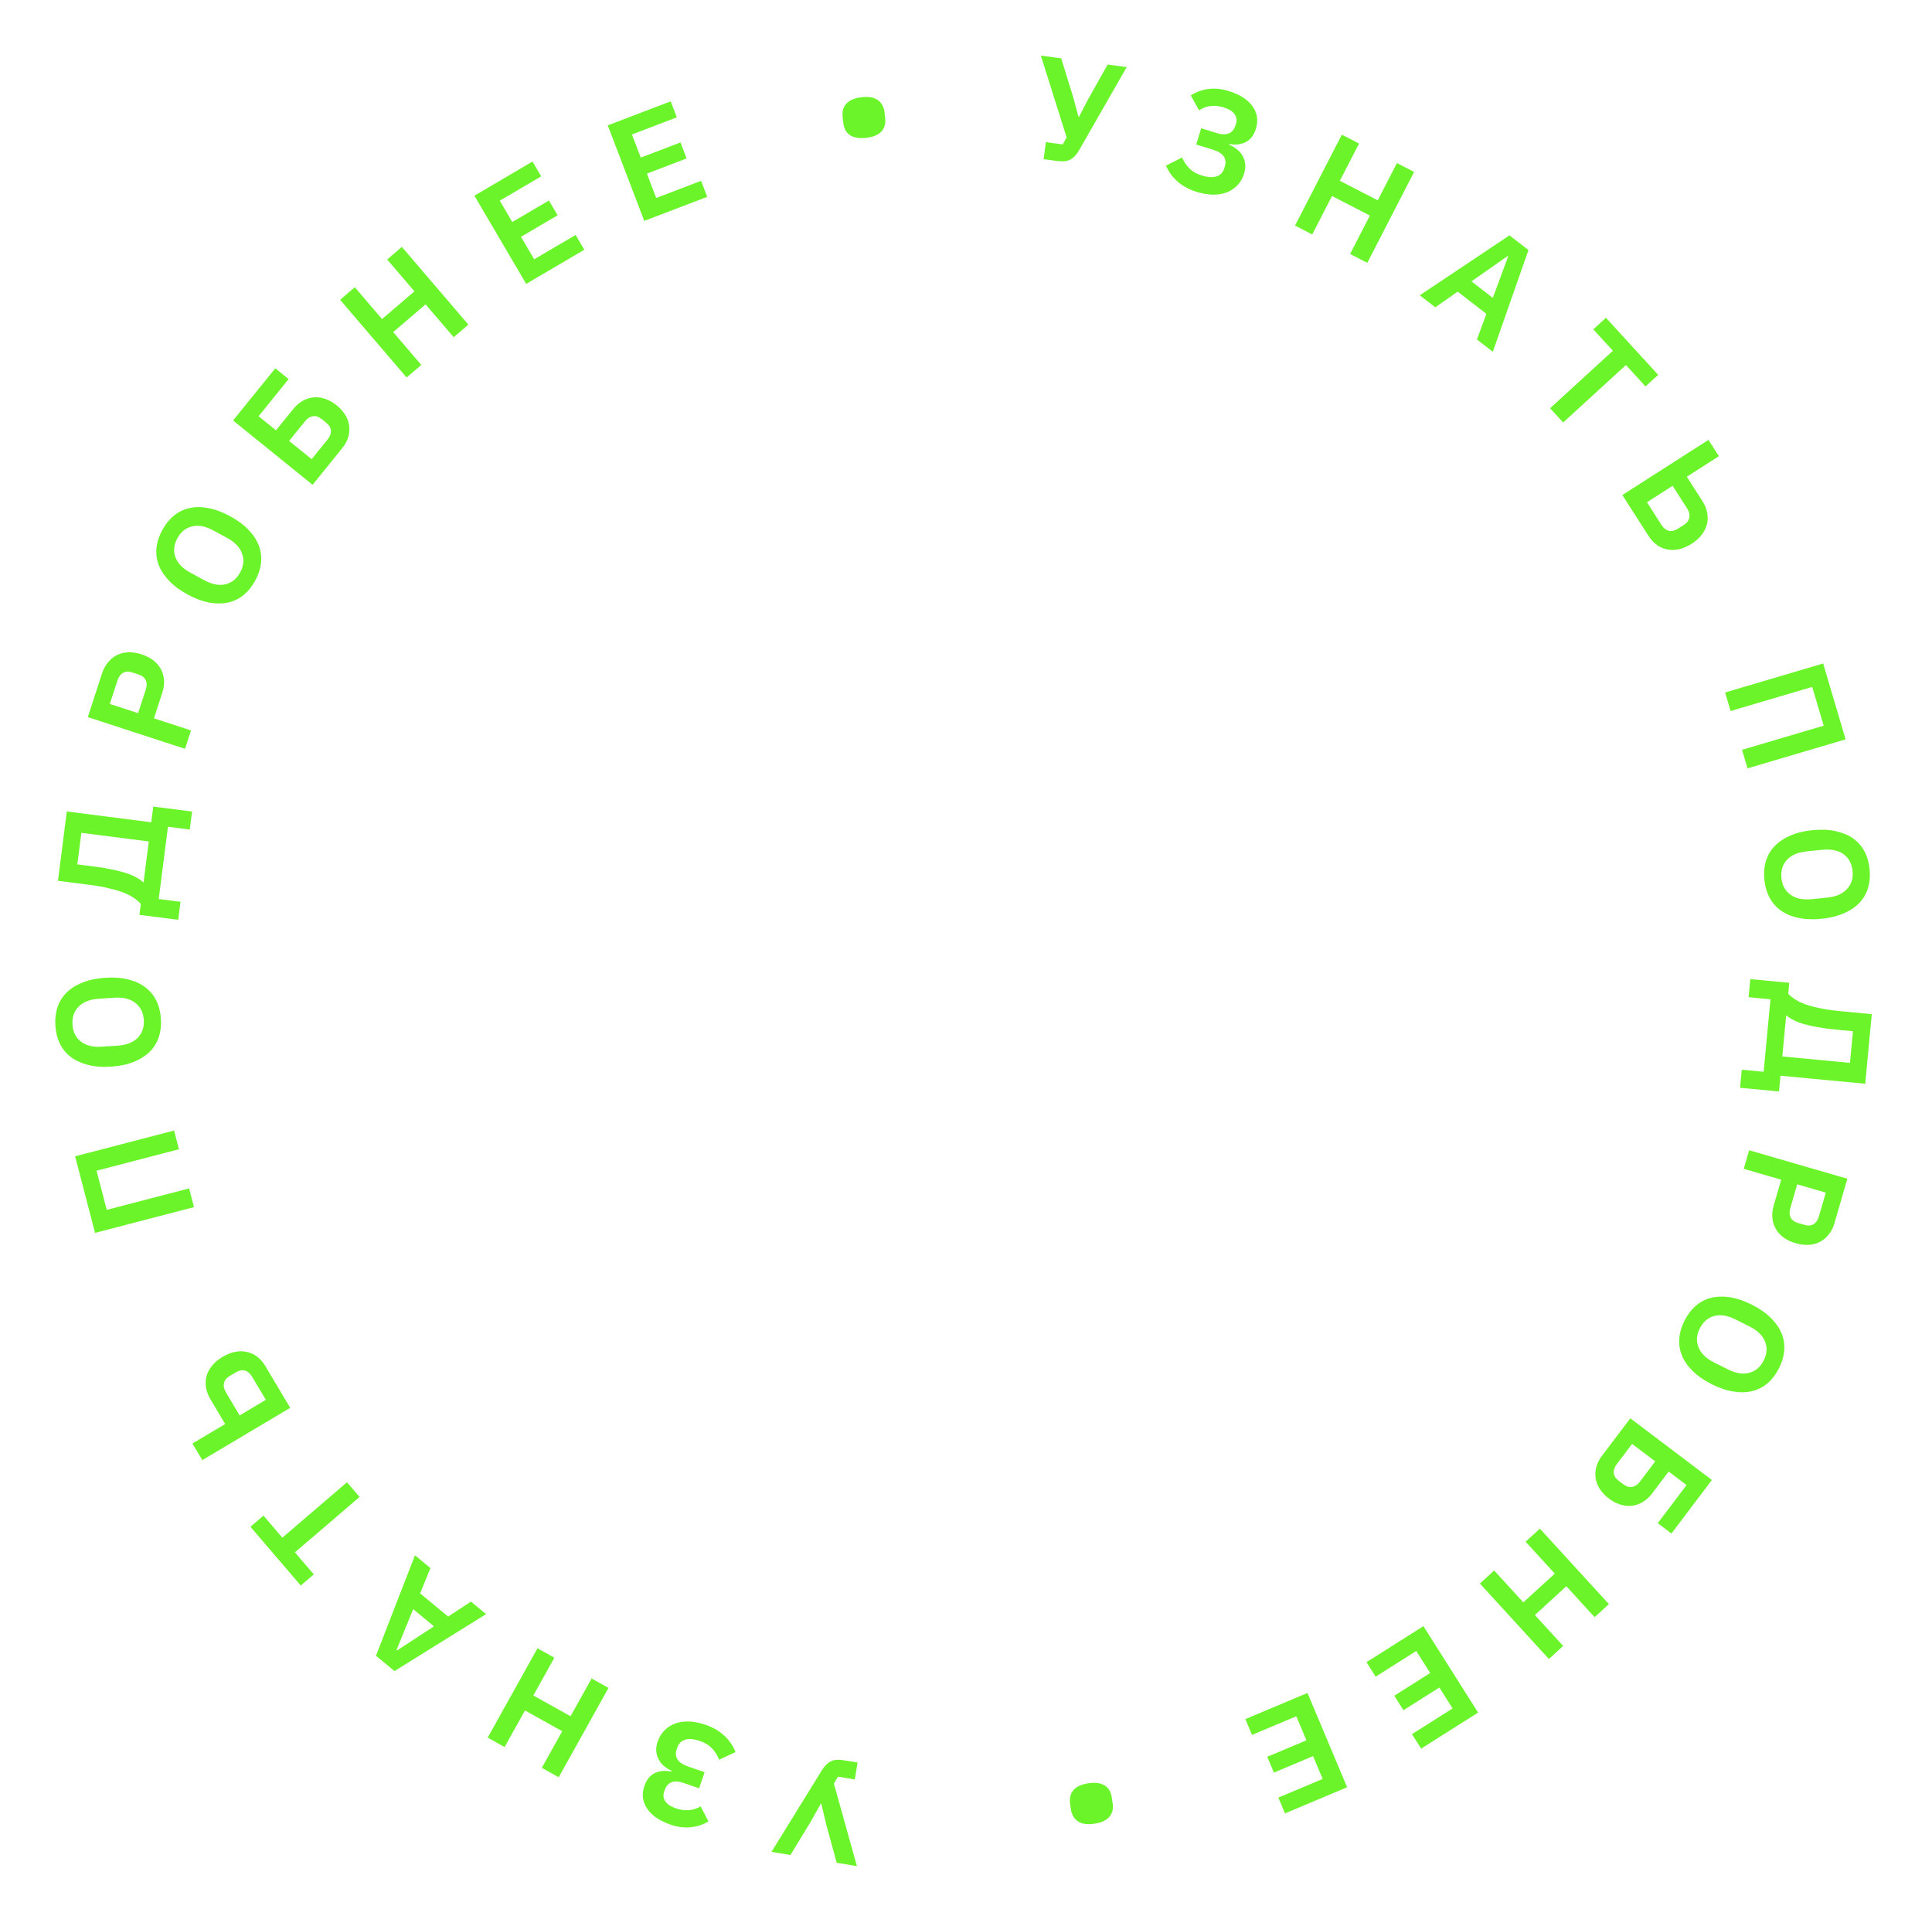<?xml version="1.0" encoding="UTF-8"?> <svg xmlns="http://www.w3.org/2000/svg" width="211" height="210" viewBox="0 0 211 210" fill="none"> <path d="M93.352 194.312L91.521 194.006L91.071 194.758L93.587 203.777L91.377 203.407L90.23 199.209L89.697 196.962L89.65 196.954L88.52 198.955L86.327 202.563L84.26 202.217L89.733 193.35C89.896 193.086 90.062 192.87 90.23 192.704C90.399 192.537 90.583 192.406 90.783 192.309C90.981 192.224 91.206 192.175 91.457 192.162C91.695 192.159 91.972 192.184 92.288 192.236L93.661 192.466L93.352 194.312Z" fill="#6BF42A"></path> <path d="M77.074 188.351C78.647 188.892 79.734 189.881 80.334 191.317L78.54 192.155C78.345 191.671 78.083 191.253 77.752 190.902C77.418 190.562 76.989 190.301 76.465 190.121C75.809 189.895 75.268 189.844 74.842 189.968C74.416 190.092 74.123 190.386 73.963 190.85L73.916 190.986C73.76 191.44 73.787 191.821 73.996 192.131C74.192 192.446 74.587 192.706 75.182 192.911L76.952 193.521L76.348 195.276L74.669 194.697C73.59 194.326 72.894 194.594 72.582 195.502L72.54 195.623C72.401 196.026 72.441 196.384 72.661 196.697C72.867 197.016 73.262 197.276 73.847 197.477C74.331 197.644 74.806 197.706 75.272 197.663C75.728 197.617 76.143 197.478 76.516 197.246L77.37 198.893C76.773 199.252 76.13 199.465 75.441 199.532C74.739 199.606 74.004 199.511 73.238 199.247C72.017 198.827 71.16 198.239 70.665 197.481C70.166 196.734 70.069 195.917 70.375 195.03C70.621 194.314 71.017 193.835 71.563 193.594C72.095 193.36 72.681 193.313 73.32 193.455L73.351 193.364C73.056 193.239 72.786 193.073 72.542 192.865C72.294 192.667 72.099 192.431 71.957 192.156C71.801 191.888 71.707 191.585 71.677 191.248C71.643 190.92 71.692 190.565 71.824 190.181C71.991 189.697 72.24 189.286 72.57 188.949C72.897 188.622 73.287 188.372 73.741 188.202C74.191 188.041 74.701 187.968 75.271 187.984C75.838 188.01 76.439 188.132 77.074 188.351Z" fill="#6BF42A"></path> <path d="M58.247 185.142L62.313 187.41L64.612 183.287L66.457 184.315L61.018 194.07L59.174 193.042L61.402 189.045L57.335 186.777L55.107 190.774L53.262 189.746L58.7 179.991L60.545 181.02L58.247 185.142Z" fill="#6BF42A"></path> <path d="M47.009 171.231L45.884 173.997L48.941 176.526L51.435 174.893L53.087 176.259L43.083 182.478L41.061 180.805L45.32 169.834L47.009 171.231ZM43.308 180.172L43.37 180.223L47.394 177.593L45.126 175.716L43.308 180.172Z" fill="#6BF42A"></path> <path d="M30.835 167.909L37.896 161.862L39.27 163.466L32.209 169.513L34.27 171.919L32.848 173.137L27.353 166.72L28.774 165.503L30.835 167.909Z" fill="#6BF42A"></path> <path d="M22.096 159.443L21.016 157.628L24.591 155.501L22.98 152.792C22.718 152.352 22.557 151.914 22.496 151.478C22.427 151.048 22.451 150.63 22.57 150.225C22.688 149.819 22.897 149.44 23.197 149.088C23.487 148.742 23.857 148.435 24.306 148.168C24.764 147.895 25.215 147.714 25.658 147.624C26.101 147.534 26.529 147.534 26.942 147.623C27.355 147.712 27.739 147.888 28.093 148.149C28.437 148.415 28.741 148.769 29.002 149.209L31.694 153.732L22.096 159.443ZM27.527 150.328C27.32 149.98 27.065 149.759 26.762 149.667C26.458 149.574 26.119 149.64 25.743 149.863L25.11 150.24C24.744 150.458 24.529 150.722 24.465 151.033C24.393 151.349 24.46 151.681 24.667 152.03L26.173 154.56L29.033 152.858L27.527 150.328Z" fill="#6BF42A"></path> <path d="M10.379 134.628L8.203 126.266L19.011 123.453L19.543 125.497L10.546 127.839L11.659 132.112L20.655 129.771L21.187 131.815L10.379 134.628Z" fill="#6BF42A"></path> <path d="M17.573 111.238C17.622 111.973 17.544 112.646 17.339 113.258C17.134 113.871 16.801 114.406 16.34 114.864C15.877 115.312 15.298 115.677 14.6 115.958C13.903 116.24 13.081 116.412 12.133 116.476C11.197 116.538 10.364 116.476 9.635 116.289C8.896 116.103 8.268 115.819 7.751 115.437C7.233 115.044 6.831 114.557 6.547 113.977C6.262 113.398 6.096 112.741 6.047 112.006C5.998 111.272 6.076 110.599 6.281 109.986C6.486 109.374 6.819 108.839 7.28 108.38C7.742 107.922 8.327 107.557 9.035 107.285C9.733 107.004 10.55 106.831 11.486 106.769C12.434 106.706 13.272 106.768 14 106.954C14.728 107.13 15.351 107.415 15.869 107.808C16.387 108.201 16.788 108.687 17.073 109.267C17.358 109.847 17.524 110.504 17.573 111.238ZM15.705 111.363C15.652 110.565 15.344 109.949 14.78 109.516C14.216 109.073 13.455 108.883 12.498 108.947L10.773 109.062C9.815 109.125 9.086 109.414 8.586 109.929C8.085 110.433 7.861 111.084 7.915 111.882C7.968 112.68 8.276 113.301 8.84 113.744C9.404 114.177 10.164 114.362 11.122 114.298L12.846 114.183C13.804 114.119 14.534 113.835 15.035 113.332C15.535 112.817 15.758 112.161 15.705 111.363Z" fill="#6BF42A"></path> <path d="M15.226 99.9L15.379 98.709C15.182 98.48 14.935 98.266 14.638 98.066C14.342 97.857 13.974 97.664 13.534 97.49C13.084 97.314 12.55 97.154 11.934 97.011C11.319 96.857 10.599 96.728 9.774 96.622L6.33 96.182L7.297 88.612L16.518 89.79L16.737 88.076L20.975 88.617L20.723 90.585L18.343 90.281L17.335 98.169L19.715 98.473L19.464 100.441L15.226 99.9ZM16.25 91.885L8.886 90.944L8.446 94.388L10.303 94.625C11.065 94.723 11.733 94.835 12.309 94.962C12.875 95.078 13.369 95.205 13.792 95.345C14.215 95.485 14.577 95.639 14.878 95.807C15.17 95.962 15.417 96.134 15.619 96.321L15.683 96.329L16.25 91.885Z" fill="#6BF42A"></path> <path d="M20.207 81.769L9.589 78.307L11.146 73.531C11.305 73.044 11.528 72.634 11.816 72.302C12.097 71.956 12.429 71.694 12.812 71.516C13.186 71.335 13.598 71.239 14.05 71.23C14.502 71.22 14.971 71.294 15.458 71.453C15.955 71.615 16.383 71.833 16.743 72.107C17.092 72.378 17.369 72.699 17.574 73.068C17.768 73.435 17.882 73.842 17.916 74.291C17.942 74.725 17.876 75.186 17.717 75.673L16.815 78.442L20.861 79.761L20.207 81.769ZM15.081 77.876L15.924 75.29C16.049 74.905 16.047 74.568 15.917 74.278C15.777 73.986 15.514 73.777 15.129 73.651L14.429 73.423C14.043 73.297 13.713 73.313 13.438 73.47C13.162 73.627 12.961 73.898 12.836 74.284L11.993 76.87L15.081 77.876Z" fill="#6BF42A"></path> <path d="M27.876 63.396C27.525 64.043 27.099 64.57 26.598 64.978C26.097 65.385 25.53 65.66 24.895 65.8C24.265 65.932 23.58 65.93 22.84 65.795C22.1 65.66 21.313 65.366 20.479 64.913C19.654 64.465 18.984 63.967 18.468 63.419C17.942 62.867 17.564 62.291 17.331 61.691C17.104 61.082 17.025 60.456 17.094 59.814C17.164 59.172 17.374 58.528 17.726 57.881C18.077 57.235 18.503 56.707 19.004 56.3C19.504 55.892 20.072 55.618 20.707 55.477C21.342 55.336 22.031 55.341 22.776 55.49C23.516 55.625 24.298 55.917 25.123 56.365C25.957 56.818 26.632 57.318 27.148 57.866C27.669 58.404 28.043 58.977 28.271 59.586C28.498 60.196 28.577 60.821 28.508 61.463C28.438 62.105 28.228 62.749 27.876 63.396ZM26.231 62.502C26.613 61.8 26.682 61.114 26.437 60.447C26.198 59.771 25.656 59.204 24.813 58.745L23.294 57.92C22.451 57.462 21.68 57.317 20.982 57.484C20.29 57.642 19.752 58.072 19.37 58.775C18.989 59.478 18.917 60.168 19.157 60.844C19.401 61.511 19.945 62.074 20.789 62.532L22.307 63.357C23.151 63.815 23.919 63.965 24.612 63.808C25.309 63.64 25.849 63.205 26.231 62.502Z" fill="#6BF42A"></path> <path d="M25.456 45.916L30.065 40.219L31.52 41.397L28.24 45.452L30.143 46.992L32.025 44.666C32.347 44.267 32.702 43.965 33.089 43.757C33.469 43.542 33.869 43.42 34.291 43.391C34.704 43.355 35.124 43.413 35.549 43.565C35.967 43.711 36.374 43.945 36.772 44.267C37.162 44.582 37.476 44.932 37.714 45.316C37.943 45.694 38.083 46.089 38.134 46.501C38.185 46.912 38.15 47.33 38.028 47.752C37.897 48.168 37.671 48.575 37.349 48.973L34.139 52.941L25.456 45.916ZM35.787 47.977C36.042 47.662 36.161 47.346 36.142 47.029C36.124 46.713 35.945 46.417 35.605 46.142L35.157 45.78C34.826 45.511 34.503 45.401 34.19 45.45C33.868 45.491 33.58 45.669 33.325 45.985L31.573 48.149L34.036 50.142L35.787 47.977Z" fill="#6BF42A"></path> <path d="M46.479 33.235L42.942 36.263L46.011 39.849L44.407 41.222L37.144 32.739L38.748 31.365L41.724 34.841L45.261 31.813L42.285 28.337L43.89 26.963L51.153 35.447L49.548 36.821L46.479 33.235Z" fill="#6BF42A"></path> <path d="M57.467 30.999L51.811 21.369L58.157 17.642L59.105 19.256L54.58 21.913L55.949 24.245L59.95 21.895L60.898 23.509L56.897 25.859L58.34 28.315L62.865 25.657L63.813 27.272L57.467 30.999Z" fill="#6BF42A"></path> <path d="M70.362 24.122L66.375 13.69L73.249 11.063L73.918 12.811L69.016 14.685L69.981 17.211L74.315 15.554L74.984 17.303L70.65 18.959L71.666 21.62L76.568 19.746L77.237 21.495L70.362 24.122Z" fill="#6BF42A"></path> <path d="M94.61 15.051C94.197 15.1 93.837 15.093 93.529 15.033C93.231 14.97 92.978 14.866 92.767 14.719C92.566 14.559 92.409 14.368 92.298 14.145C92.195 13.91 92.127 13.65 92.094 13.364L92.032 12.839C91.999 12.553 92.006 12.289 92.053 12.047C92.109 11.794 92.218 11.572 92.378 11.381C92.547 11.179 92.77 11.013 93.045 10.885C93.33 10.755 93.68 10.666 94.093 10.617C94.506 10.569 94.861 10.576 95.158 10.638C95.466 10.699 95.721 10.809 95.922 10.968C96.122 11.116 96.278 11.307 96.391 11.541C96.503 11.764 96.576 12.019 96.609 12.305L96.671 12.829C96.704 13.116 96.692 13.385 96.636 13.639C96.579 13.882 96.47 14.104 96.311 14.305C96.151 14.496 95.928 14.656 95.642 14.786C95.367 14.915 95.023 15.003 94.61 15.051Z" fill="#6BF42A"></path> <path d="M114.224 15.527L116.064 15.772L116.489 15.006L113.678 6.075L115.898 6.372L117.183 10.53L117.79 12.758L117.837 12.765L118.9 10.727L120.973 7.05L123.051 7.327L117.872 16.369C117.718 16.639 117.559 16.86 117.397 17.032C117.234 17.204 117.054 17.341 116.857 17.444C116.662 17.537 116.439 17.593 116.189 17.613C115.951 17.625 115.673 17.609 115.356 17.567L113.976 17.382L114.224 15.527Z" fill="#6BF42A"></path> <path d="M130.689 20.95C129.098 20.46 127.98 19.508 127.333 18.092L129.099 17.196C129.309 17.674 129.585 18.082 129.927 18.422C130.272 18.751 130.709 18.998 131.239 19.161C131.902 19.365 132.444 19.398 132.866 19.26C133.288 19.122 133.571 18.819 133.716 18.35L133.758 18.212C133.899 17.753 133.86 17.373 133.641 17.071C133.435 16.762 133.031 16.515 132.429 16.33L130.64 15.779L131.186 14.005L132.884 14.528C133.975 14.864 134.661 14.573 134.944 13.655L134.981 13.533C135.107 13.125 135.055 12.769 134.825 12.464C134.609 12.151 134.205 11.904 133.614 11.722C133.124 11.572 132.648 11.525 132.183 11.583C131.729 11.644 131.319 11.797 130.954 12.042L130.046 10.423C130.631 10.045 131.267 9.811 131.953 9.721C132.653 9.624 133.39 9.695 134.165 9.933C135.398 10.313 136.275 10.873 136.794 11.614C137.317 12.344 137.441 13.157 137.165 14.055C136.942 14.778 136.562 15.27 136.024 15.528C135.5 15.78 134.917 15.846 134.273 15.726L134.245 15.817C134.544 15.932 134.819 16.089 135.07 16.289C135.324 16.479 135.527 16.709 135.678 16.979C135.843 17.241 135.946 17.541 135.987 17.877C136.032 18.204 135.995 18.56 135.875 18.948C135.725 19.437 135.49 19.856 135.171 20.204C134.854 20.542 134.472 20.804 134.025 20.989C133.58 21.165 133.073 21.254 132.502 21.257C131.935 21.25 131.331 21.148 130.689 20.95Z" fill="#6BF42A"></path> <path d="M149.611 23.538L145.472 21.405L143.311 25.601L141.433 24.634L146.548 14.706L148.425 15.673L146.33 19.741L150.469 21.873L152.564 17.806L154.442 18.773L149.327 28.701L147.45 27.734L149.611 23.538Z" fill="#6BF42A"></path> <path d="M161.301 37.072L162.334 34.271L159.195 31.843L156.757 33.558L155.061 32.246L164.854 25.702L166.93 27.307L163.035 38.413L161.301 37.072ZM164.705 28.014L164.642 27.965L160.706 30.726L163.035 32.527L164.705 28.014Z" fill="#6BF42A"></path> <path d="M177.574 39.861L170.716 46.136L169.291 44.578L176.149 38.303L174.01 35.965L175.391 34.702L181.094 40.934L179.713 42.198L177.574 39.861Z" fill="#6BF42A"></path> <path d="M186.587 48.035L187.726 49.814L184.223 52.057L185.923 54.711C186.199 55.143 186.374 55.575 186.449 56.008C186.533 56.436 186.522 56.854 186.417 57.264C186.312 57.673 186.115 58.059 185.828 58.42C185.549 58.776 185.19 59.095 184.749 59.377C184.3 59.664 183.856 59.86 183.416 59.965C182.976 60.069 182.548 60.083 182.132 60.008C181.717 59.932 181.328 59.769 180.965 59.52C180.612 59.265 180.297 58.922 180.021 58.491L177.182 54.058L186.587 48.035ZM181.458 57.323C181.677 57.665 181.939 57.877 182.246 57.959C182.552 58.042 182.889 57.965 183.257 57.729L183.877 57.332C184.236 57.102 184.443 56.831 184.496 56.518C184.558 56.2 184.48 55.87 184.261 55.529L182.673 53.049L179.871 54.844L181.458 57.323Z" fill="#6BF42A"></path> <path d="M199.114 72.451L201.564 80.737L190.854 83.903L190.255 81.878L199.17 79.242L197.917 75.008L189.003 77.643L188.404 75.618L199.114 72.451Z" fill="#6BF42A"></path> <path d="M192.692 96.065C192.619 95.332 192.675 94.657 192.86 94.038C193.045 93.419 193.36 92.873 193.806 92.4C194.253 91.937 194.82 91.554 195.508 91.249C196.196 90.945 197.012 90.746 197.957 90.651C198.891 90.558 199.725 90.593 200.46 90.756C201.205 90.917 201.842 91.18 202.372 91.546C202.902 91.922 203.319 92.395 203.623 92.965C203.926 93.535 204.114 94.186 204.187 94.918C204.26 95.651 204.204 96.326 204.02 96.945C203.835 97.564 203.519 98.11 203.074 98.583C202.628 99.056 202.055 99.44 201.355 99.735C200.668 100.039 199.857 100.238 198.923 100.331C197.978 100.426 197.138 100.391 196.404 100.229C195.671 100.077 195.039 99.813 194.508 99.437C193.977 99.061 193.56 98.588 193.257 98.018C192.954 97.448 192.765 96.797 192.692 96.065ZM194.555 95.879C194.634 96.675 194.963 97.28 195.54 97.694C196.118 98.119 196.885 98.284 197.841 98.188L199.56 98.017C200.515 97.921 201.234 97.609 201.717 97.078C202.202 96.558 202.404 95.9 202.325 95.104C202.245 94.308 201.916 93.698 201.338 93.273C200.761 92.859 199.994 92.699 199.039 92.795L197.32 92.966C196.364 93.061 195.645 93.369 195.161 93.889C194.678 94.42 194.476 95.083 194.555 95.879Z" fill="#6BF42A"></path> <path d="M195.411 107.32L195.298 108.515C195.502 108.738 195.755 108.944 196.059 109.133C196.362 109.333 196.736 109.513 197.181 109.673C197.637 109.834 198.176 109.976 198.796 110.099C199.416 110.232 200.14 110.338 200.968 110.416L204.425 110.743L203.707 118.341L194.452 117.467L194.29 119.187L190.036 118.785L190.223 116.81L192.612 117.036L193.36 109.119L190.971 108.893L191.158 106.918L195.411 107.32ZM194.651 115.364L202.042 116.062L202.368 112.606L200.505 112.43C199.74 112.358 199.068 112.267 198.489 112.159C197.92 112.062 197.421 111.951 196.994 111.825C196.567 111.699 196.2 111.557 195.893 111.399C195.596 111.254 195.344 111.09 195.136 110.91L195.072 110.904L194.651 115.364Z" fill="#6BF42A"></path> <path d="M191.029 125.605L201.755 128.715L200.356 133.541C200.213 134.032 200.004 134.449 199.727 134.791C199.457 135.146 199.134 135.418 198.757 135.609C198.389 135.802 197.98 135.911 197.529 135.936C197.078 135.961 196.606 135.902 196.114 135.759C195.612 135.613 195.177 135.409 194.809 135.147C194.451 134.888 194.164 134.577 193.947 134.214C193.74 133.854 193.613 133.451 193.565 133.004C193.524 132.57 193.575 132.107 193.717 131.615L194.529 128.819L190.441 127.633L191.029 125.605ZM196.28 129.327L195.523 131.939C195.41 132.328 195.423 132.665 195.563 132.95C195.712 133.238 195.982 133.438 196.371 133.551L197.078 133.756C197.467 133.869 197.797 133.843 198.068 133.677C198.338 133.511 198.529 133.233 198.642 132.844L199.4 130.231L196.28 129.327Z" fill="#6BF42A"></path> <path d="M183.968 144.22C184.298 143.562 184.706 143.021 185.193 142.597C185.68 142.173 186.239 141.88 186.868 141.719C187.494 141.567 188.178 141.546 188.922 141.657C189.666 141.767 190.462 142.035 191.311 142.461C192.15 142.882 192.837 143.357 193.37 143.887C193.913 144.422 194.311 144.985 194.563 145.577C194.811 146.179 194.91 146.801 194.862 147.445C194.813 148.089 194.624 148.74 194.294 149.398C193.964 150.056 193.556 150.597 193.069 151.021C192.582 151.445 192.023 151.738 191.393 151.899C190.763 152.06 190.074 152.079 189.325 151.954C188.581 151.843 187.79 151.578 186.951 151.157C186.102 150.731 185.411 150.253 184.877 149.723C184.339 149.203 183.946 148.642 183.698 148.04C183.451 147.439 183.352 146.816 183.4 146.173C183.449 145.529 183.638 144.878 183.968 144.22ZM185.641 145.059C185.282 145.774 185.236 146.461 185.503 147.12C185.764 147.788 186.324 148.337 187.182 148.767L188.727 149.542C189.585 149.972 190.36 150.092 191.052 149.902C191.739 149.722 192.262 149.274 192.621 148.559C192.979 147.844 193.028 147.152 192.766 146.484C192.5 145.825 191.938 145.281 191.079 144.851L189.535 144.076C188.677 143.646 187.904 143.521 187.217 143.701C186.525 143.891 186 144.344 185.641 145.059Z" fill="#6BF42A"></path> <path d="M186.961 161.61L182.542 167.456L181.048 166.327L184.194 162.166L182.241 160.69L180.437 163.077C180.128 163.485 179.783 163.799 179.403 164.02C179.031 164.247 178.635 164.382 178.214 164.425C177.802 164.474 177.381 164.43 176.951 164.292C176.529 164.16 176.114 163.94 175.705 163.631C175.305 163.329 174.98 162.989 174.73 162.613C174.488 162.243 174.335 161.853 174.27 161.443C174.206 161.033 174.228 160.615 174.336 160.189C174.453 159.769 174.666 159.355 174.974 158.947L178.052 154.875L186.961 161.61ZM176.567 159.89C176.323 160.214 176.215 160.533 176.244 160.849C176.272 161.165 176.461 161.455 176.81 161.719L177.27 162.066C177.61 162.323 177.936 162.423 178.248 162.364C178.568 162.312 178.85 162.124 179.095 161.801L180.774 159.58L178.246 157.67L176.567 159.89Z" fill="#6BF42A"></path> <path d="M166.367 174.976L169.802 171.833L166.616 168.351L168.175 166.925L175.713 175.165L174.154 176.591L171.066 173.215L167.63 176.357L170.719 179.734L169.161 181.159L161.623 172.919L163.181 171.493L166.367 174.976Z" fill="#6BF42A"></path> <path d="M155.458 177.572L161.428 187.011L155.207 190.945L154.206 189.363L158.642 186.558L157.197 184.272L153.275 186.753L152.275 185.17L156.196 182.69L154.674 180.283L150.238 183.088L149.238 181.506L155.458 177.572Z" fill="#6BF42A"></path> <path d="M142.796 184.869L147.124 195.164L140.339 198.016L139.614 196.291L144.451 194.257L143.404 191.764L139.126 193.562L138.401 191.837L142.678 190.039L141.574 187.413L136.737 189.447L136.011 187.721L142.796 184.869Z" fill="#6BF42A"></path> <path d="M118.859 194.732C119.271 194.67 119.631 194.665 119.941 194.715C120.24 194.768 120.497 194.864 120.712 195.004C120.918 195.157 121.081 195.342 121.2 195.562C121.311 195.793 121.387 196.052 121.43 196.336L121.508 196.858C121.551 197.143 121.553 197.407 121.514 197.65C121.466 197.906 121.365 198.131 121.211 198.327C121.048 198.535 120.831 198.707 120.561 198.845C120.28 198.984 119.933 199.085 119.522 199.147C119.111 199.209 118.755 199.213 118.456 199.161C118.147 199.111 117.889 199.009 117.683 198.857C117.478 198.715 117.315 198.529 117.194 198.299C117.075 198.08 116.994 197.828 116.951 197.543L116.873 197.021C116.83 196.736 116.833 196.466 116.881 196.21C116.93 195.966 117.031 195.74 117.184 195.534C117.338 195.338 117.555 195.171 117.836 195.031C118.107 194.894 118.448 194.794 118.859 194.732Z" fill="#6BF42A"></path> </svg> 
